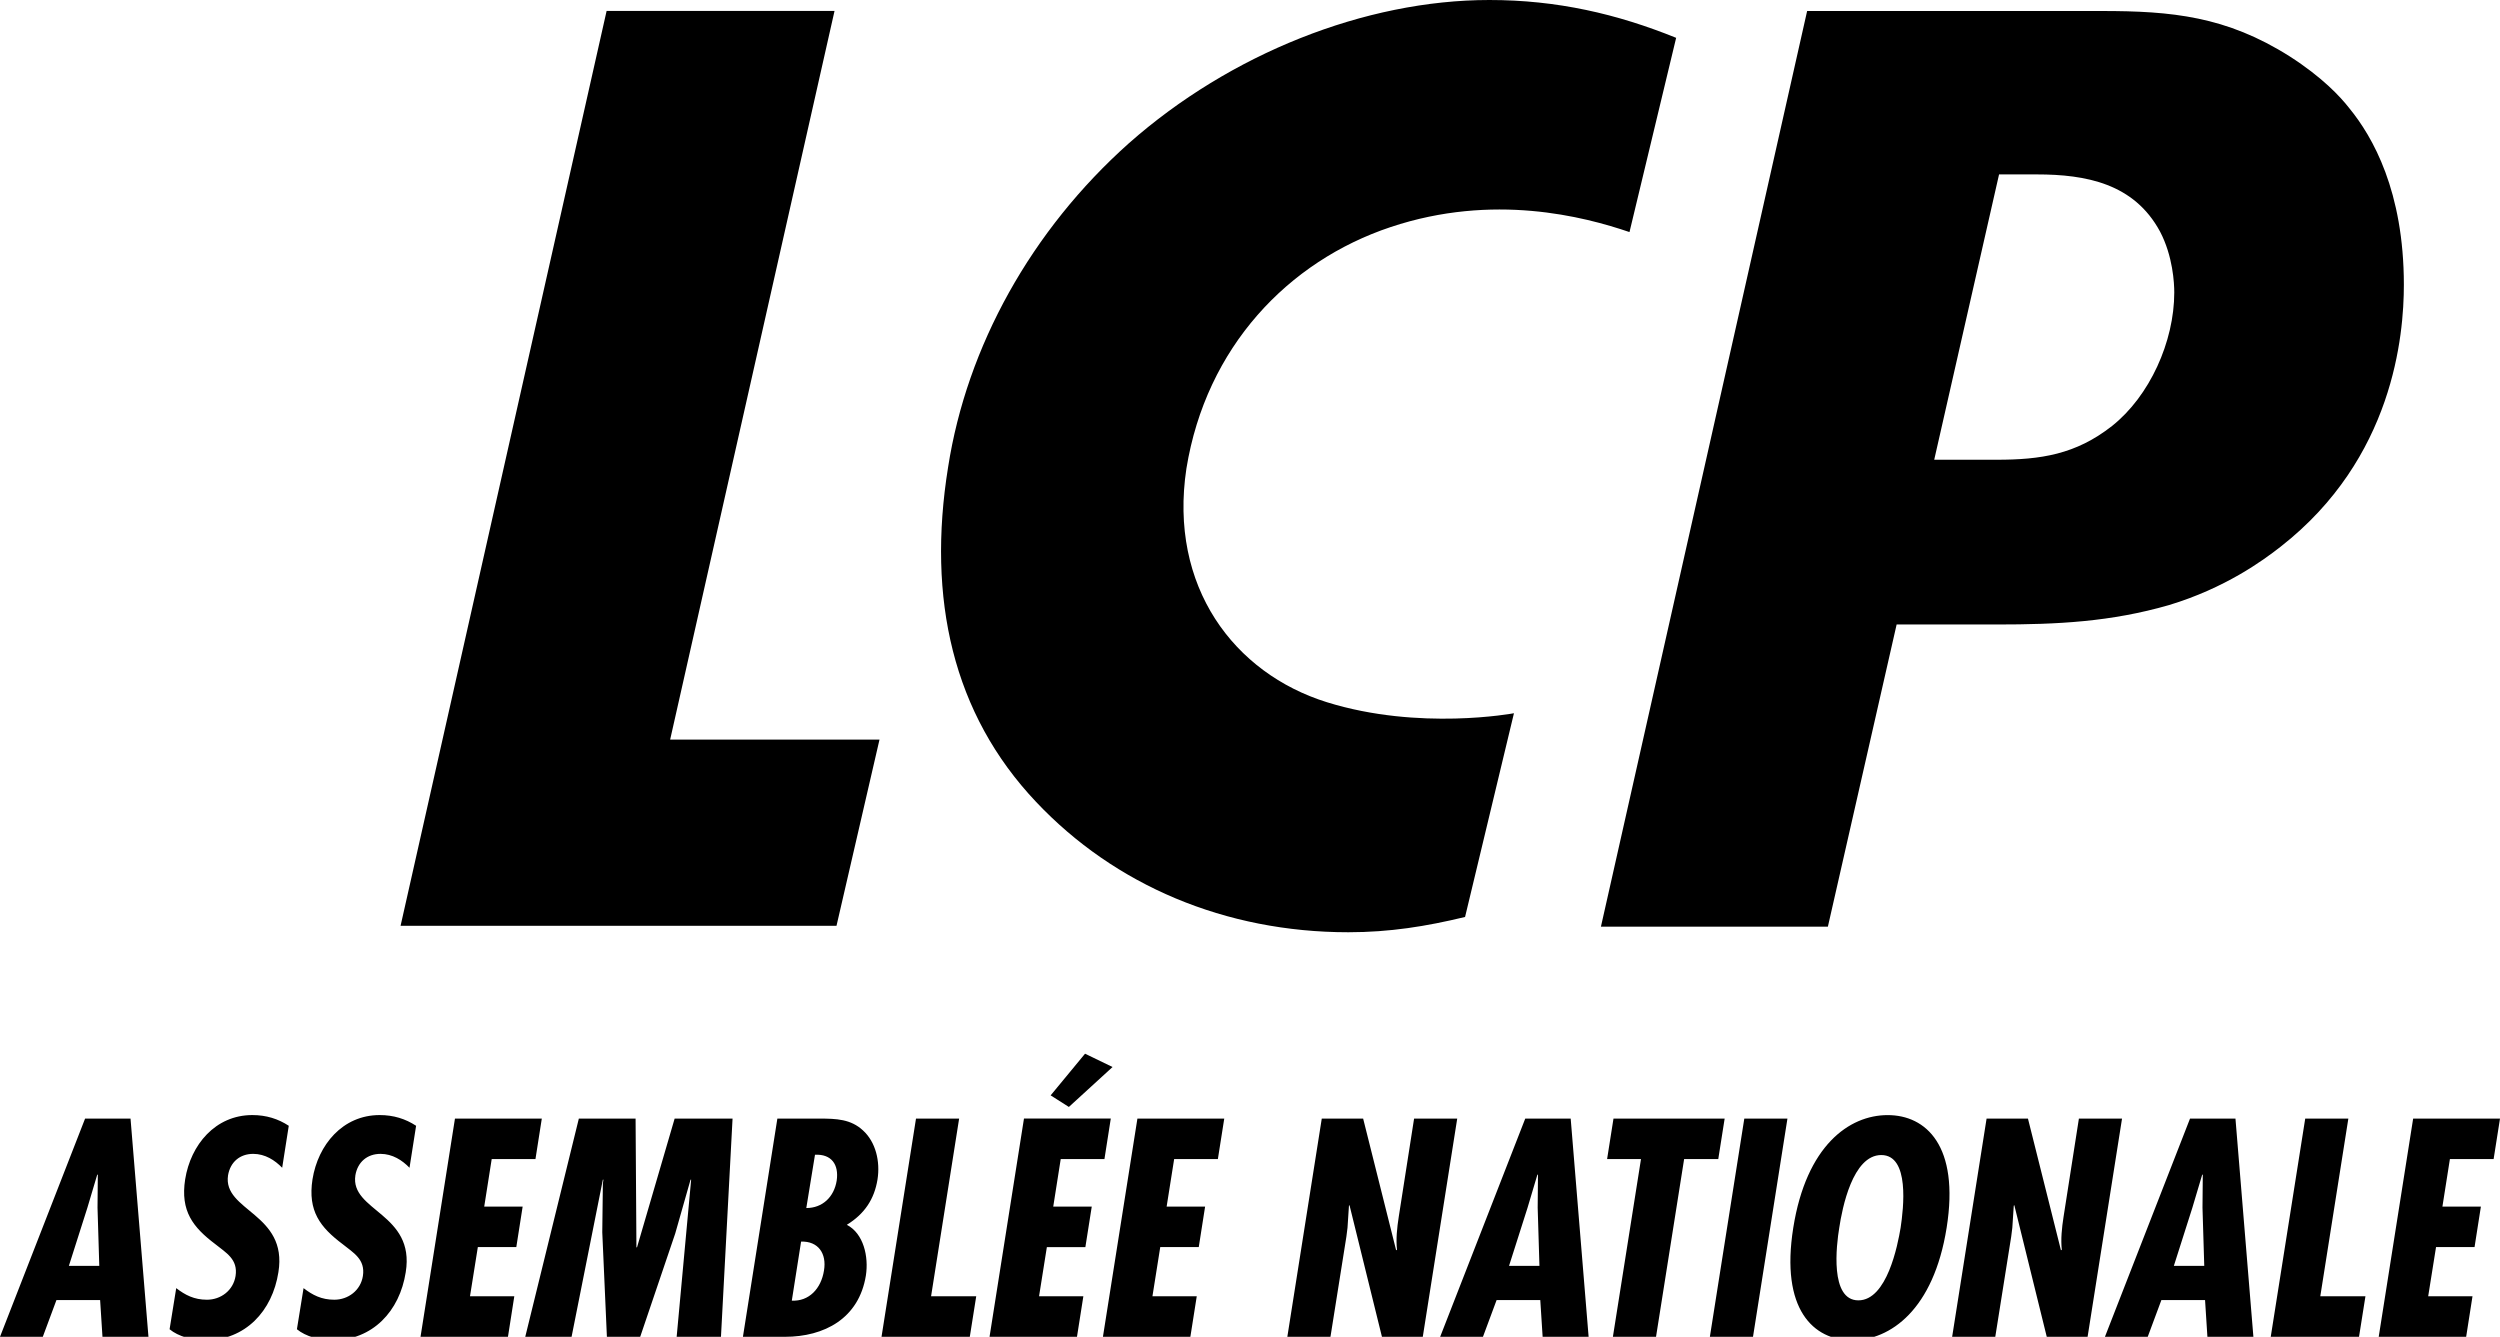 <svg xmlns="http://www.w3.org/2000/svg" xml:space="preserve" data-ember-extension="1" viewBox="0 0 595.28 318.31"><path d="M559.41 25.78c-2.16-2.78-6.48-7.41-14.21-12.36-15.13-9.57-28.1-10.8-44.78-10.8H430.3l-49.1 218.03h54.04l16.37-71.95h23.81c14.51 0 27.17-.62 41.07-4.63 13.28-4.02 22.24-10.51 26.56-13.9 26.87-21 29.34-50.34 29.34-62.38-.01-22.25-7.42-35.22-12.98-42.01m-56.52 75.66c-8.65 6.79-16.99 8.03-27.48 8.03h-14.85L476 41.53h8.98c11.73 0 23.16 2.16 29.34 13.59 3.09 5.87 3.4 12.35 3.4 14.51 0 11.74-5.88 24.71-14.83 31.81M360.49 169.83s-22.48 4.25-44.56-2.63c-22.07-6.88-37.69-27.5-33.43-55.65 4.69-28.86 24.19-49.34 48.65-57.49 24.45-8.15 46.01-2.49 56.85 1.2l11.11-46.25C385.01 3.3 370.75 0 354.63 0c-29.64 0-61.79 12.86-85.83 34.11-23.2 20.69-38.58 48.36-43.05 77.15-5.04 31.32 1.12 58.72 20.96 79.69 18.73 19.85 45.02 31.03 74.36 31.03 9.82 0 18.53-1.4 27.78-3.64zM198.71 2.61h-54.27L95.38 220.45h103.8l10.24-44.34h-49.85zM31.08 266.35l4.27 51.96H24.4l-.56-8.75h-10.4l-3.25 8.75H0l20.26-51.96zm-7.86 21.22.07-7.86h-.14l-2.34 7.86-4.41 13.85h7.24zM67.19 278.06c-1.72-1.79-4.07-3.31-6.9-3.31-3.16 0-5.45 1.93-5.99 5.1-1.31 8.55 14.27 9.03 11.99 23.08-1.44 9.24-7.85 16.21-17.5 16.21-2.89 0-6.34-.9-8.41-2.63l1.58-9.79c2.14 1.65 4.28 2.76 7.31 2.76 3.31 0 6.27-2.2 6.82-5.65.62-4-2.27-5.52-4.83-7.59-5.3-4-8.35-7.85-7.17-15.43 1.31-8.2 7.17-15.3 15.99-15.3 3.31 0 6.14.89 8.68 2.55zM97.51 278.06c-1.72-1.79-4.07-3.31-6.9-3.31-3.16 0-5.45 1.93-5.99 5.1-1.31 8.55 14.27 9.03 11.99 23.08-1.44 9.24-7.85 16.21-17.5 16.21-2.89 0-6.34-.9-8.41-2.63l1.58-9.79c2.14 1.65 4.28 2.76 7.31 2.76 3.31 0 6.28-2.2 6.82-5.65.62-4-2.27-5.52-4.83-7.59-5.31-4-8.34-7.85-7.17-15.43 1.31-8.2 7.17-15.3 15.99-15.3 3.31 0 6.14.89 8.68 2.55zM129.01 266.35l-1.51 9.64h-10.42l-1.78 11.31h9.15l-1.51 9.64h-9.16l-1.87 11.72h10.55l-1.51 9.65h-20.82l8.2-51.96zM151.34 266.35l.2 30.66h.14l8.96-30.66h13.79l-2.76 51.96h-10.55l3.45-37.42h-.14l-3.65 12.82-8.34 24.6h-7.93l-1.1-24.88.14-11.58.13-.96h-.13l-7.45 37.42h-11.03l12.76-51.96zM176.9 318.31l8.2-51.96h10.06c4 0 7.44.13 10.33 2.82 3.03 2.76 4.14 7.37 3.45 11.71-.76 4.62-3.03 8.13-7.3 10.76 4 2.07 5.23 7.58 4.54 12.06-1.65 10.27-9.93 14.61-19.3 14.61zm13.85-22.67-2.21 14.06c4.07.2 6.97-2.82 7.66-7.16.69-4.07-1.38-7.04-5.45-6.9m3.31-20.68-2.07 12.69c3.86 0 6.62-2.63 7.24-6.55.55-3.8-1.24-6.34-5.17-6.14M228.38 266.35l-6.68 42.31h10.75l-1.53 9.65H209.9l8.21-51.96zM264.49 266.35l-1.51 9.64h-10.41l-1.78 11.31h9.17l-1.52 9.65h-9.17l-1.86 11.71h10.55l-1.52 9.65h-20.82l8.2-51.97h20.67zm.42-12.28-10.4 9.51-4.34-2.76 8.19-9.92zM291.51 266.35l-1.52 9.64h-10.41l-1.79 11.31h9.16l-1.51 9.64h-9.17l-1.86 11.72h10.55l-1.52 9.65h-20.82l8.21-51.96zM324.58 266.35l7.86 31.36.2-.14c-.27-2.47 0-5.16.42-7.85l3.65-23.36h10.27l-8.2 51.96h-9.72l-7.73-31.36-.13.14-.34 5.23-.27 2.14-3.79 23.84h-10.27l8.2-51.96zM374 266.35l4.27 51.96h-10.95l-.56-8.75h-10.4l-3.25 8.75h-10.19l20.26-51.96zm-7.86 21.22.07-7.86h-.14l-2.34 7.86-4.41 13.85h7.24zM410.66 266.35l-1.52 9.64h-8.13l-6.69 42.32h-10.27l6.69-42.32h-8.07l1.52-9.64zM425.61 266.35l-8.2 51.96h-10.27l8.2-51.96zM463.52 292.33c-3.1 19.5-13.38 26.81-22.54 26.81s-17.09-7.31-13.98-26.81c3.1-19.5 13.29-26.81 22.46-26.81 9.16-.01 17.16 7.31 14.06 26.81m-21.02 17.3c6.82 0 9.37-13.16 10.06-17.3.69-4.61 2.21-17.3-4.61-17.3s-9.31 12.69-10 17.3c-.69 4.14-2.28 17.3 4.55 17.3M482.88 266.35l7.86 31.36.2-.14c-.27-2.47 0-5.16.42-7.85l3.65-23.36h10.27l-8.2 51.96h-9.72l-7.73-31.36-.13.14-.34 5.23-.27 2.14-3.79 23.84h-10.27l8.2-51.96zM532.29 266.35l4.27 51.96h-10.95l-.56-8.75h-10.4l-3.25 8.75h-10.19l20.26-51.96zm-7.85 21.22.07-7.86h-.14l-2.34 7.86-4.41 13.85h7.24zM559.17 266.35l-6.68 42.31h10.75l-1.53 9.65h-21.02l8.21-51.96zM595.28 266.35l-1.52 9.64h-10.41l-1.78 11.31h9.16l-1.51 9.64h-9.17l-1.87 11.72h10.55l-1.51 9.65H566.4l8.2-51.96z"/></svg>